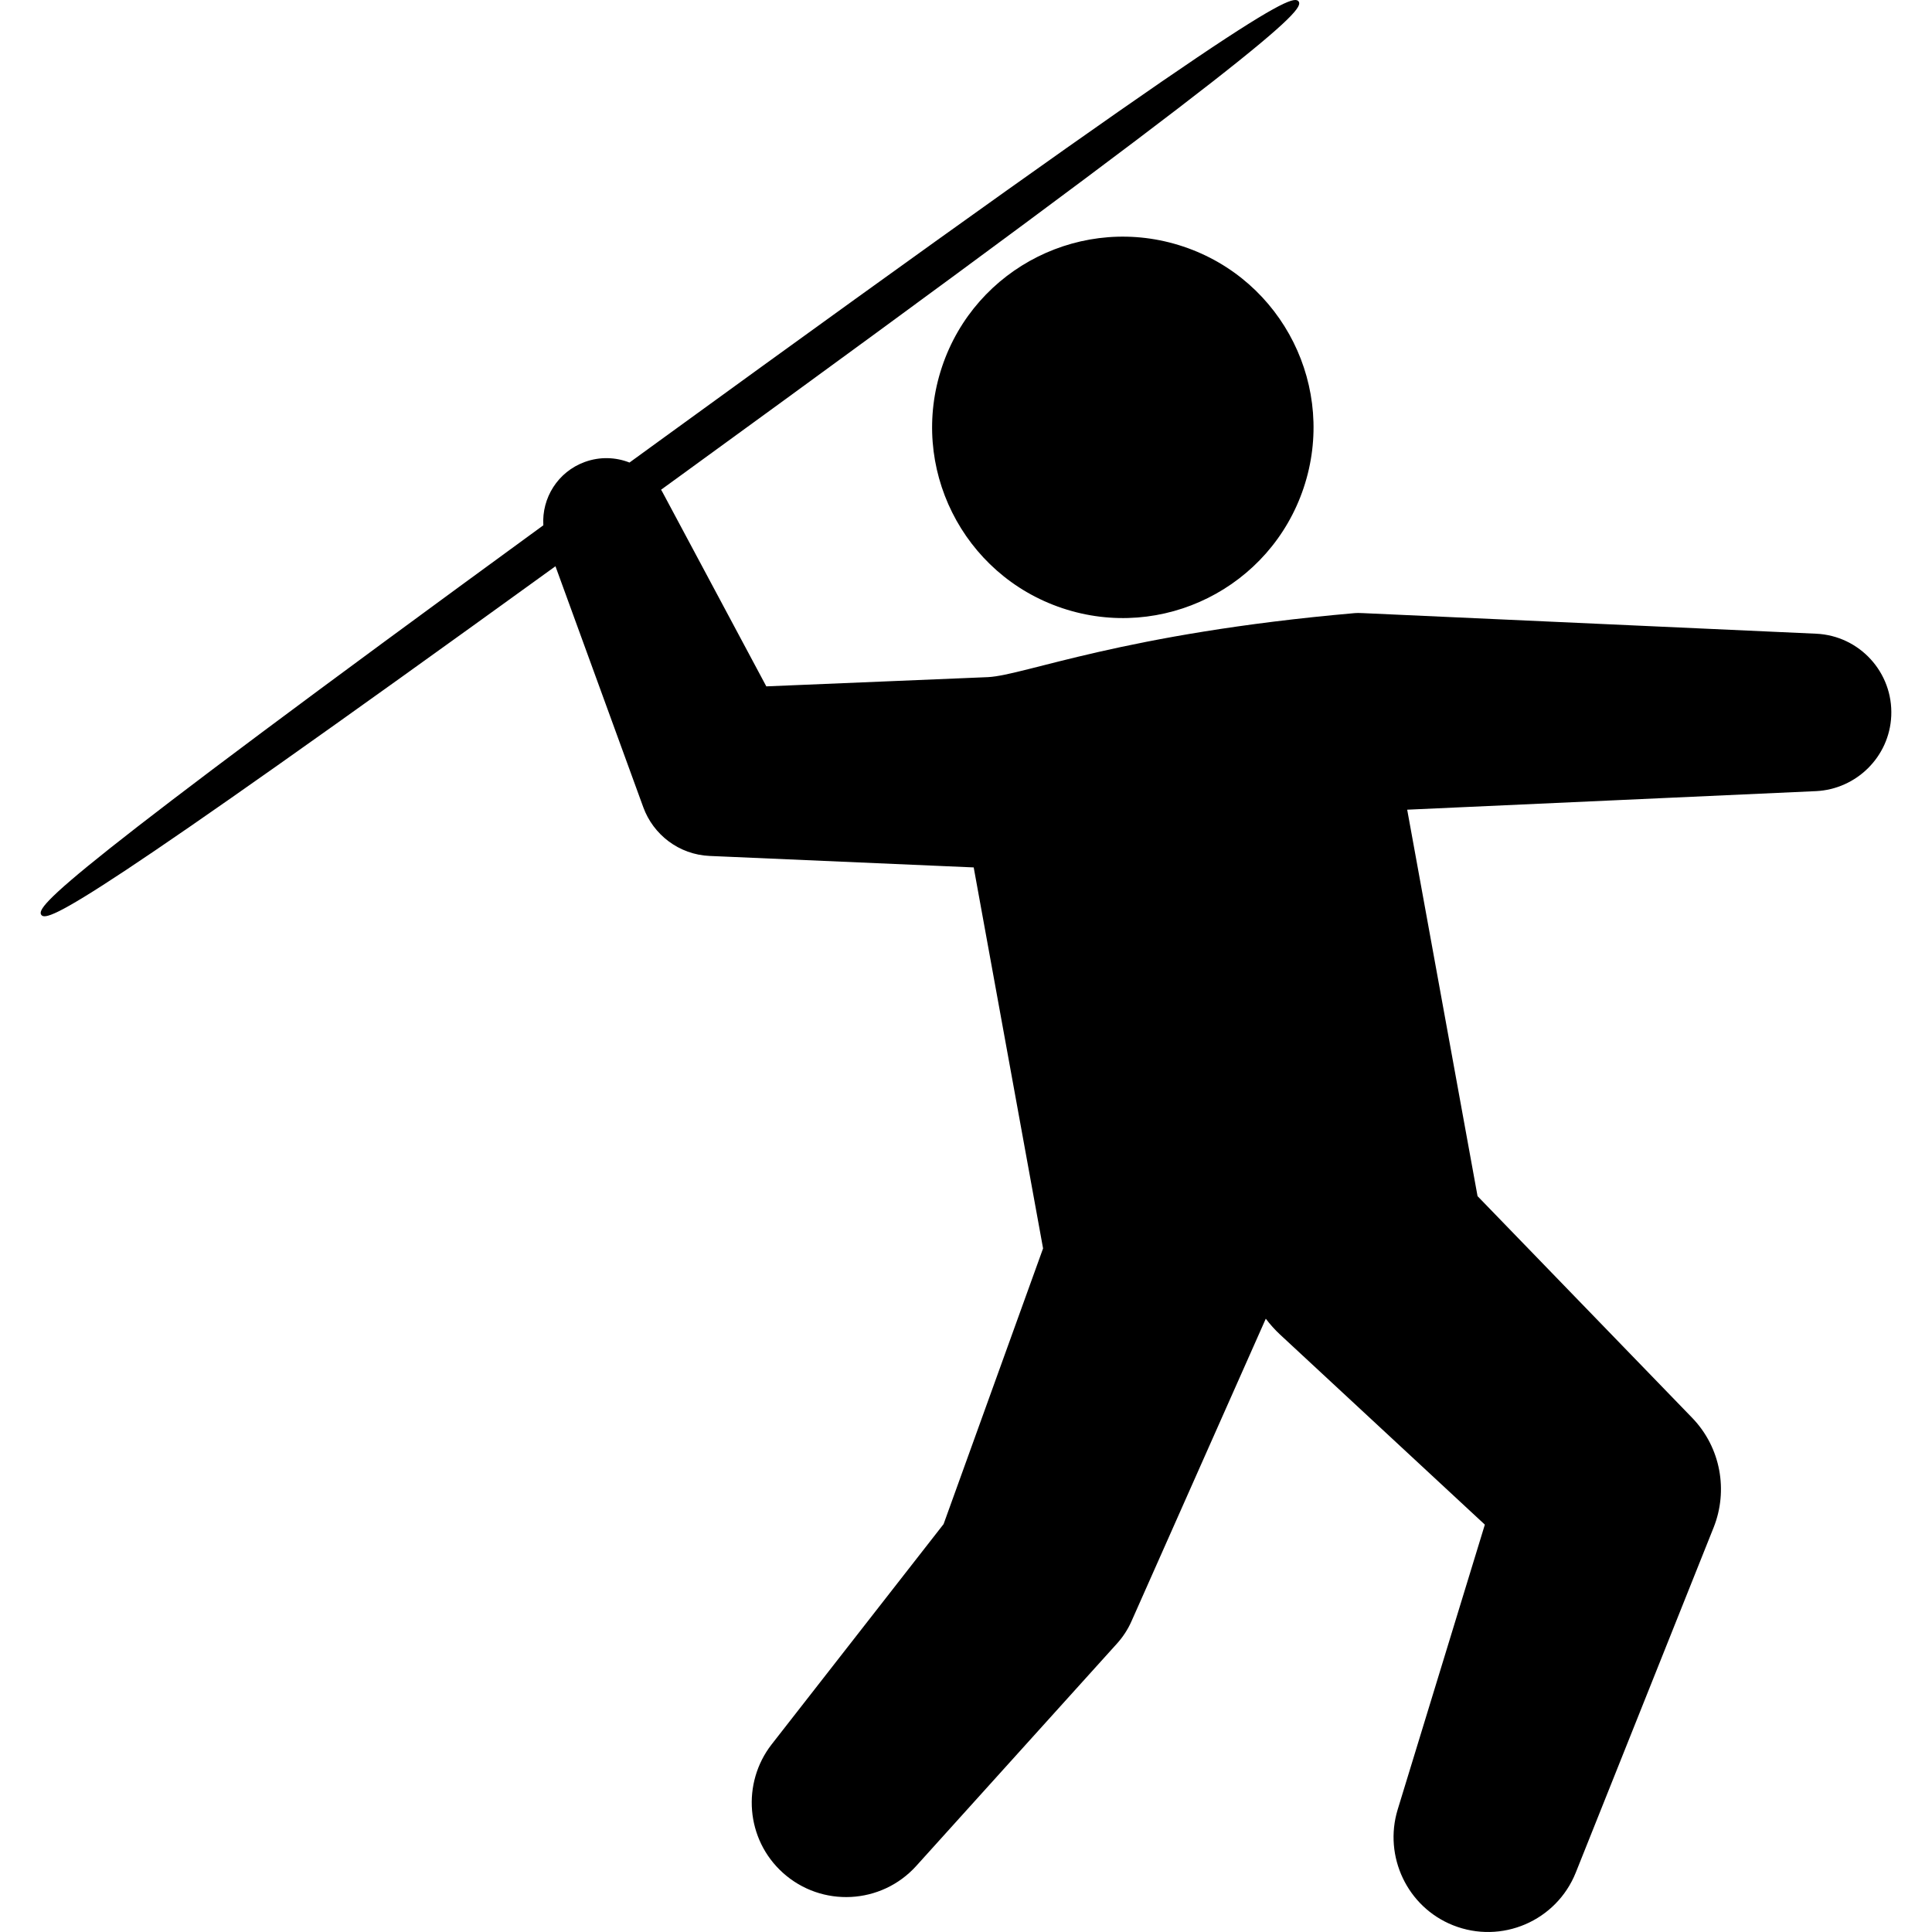 <?xml version="1.0" encoding="iso-8859-1"?>
<!-- Uploaded to: SVG Repo, www.svgrepo.com, Generator: SVG Repo Mixer Tools -->
<svg fill="#000000" height="800px" width="800px" version="1.1" id="Capa_1" xmlns="http://www.w3.org/2000/svg" xmlns:xlink="http://www.w3.org/1999/xlink" 
	 viewBox="0 0 448.9 448.9" xml:space="preserve">
<g>
	<g id="Layer_1_1_">
		<g>
			<path d="M421.973,147.242l-105.182-4.778c-0.68-0.028-1.406-0.06-2.096,0c-53.809,4.717-76.514,14.404-85.105,14.866
				l-51.537,2.146l-24.197-45.26c-0.08-0.146-0.172-0.284-0.256-0.429c1.602-1.162,3.205-2.325,4.842-3.516
				C294.303,11.566,303.272,2.444,301.741,0.338c-1.527-2.106-11.723,2.693-148.84,102.309c-2.25,1.634-4.459,3.238-6.637,4.824
				c-3.217-1.265-6.891-1.408-10.395-0.131c-6.262,2.281-10.021,8.379-9.625,14.71C14.781,203.354,8.176,210.619,9.599,212.58
				c1.412,1.941,11.268-2.767,119.463-81.011l20.414,56.015c2.314,6.33,8.26,10.982,15.412,11.295l2.59,0.111l58.762,2.556
				l16.119,88.521l-23.115,64.058l-39.957,51.188c-6.986,8.997-5.998,22.061,2.598,29.815c9,8.127,22.889,7.416,31.016-1.588
				l46.707-51.743c1.281-1.437,2.428-3.153,3.25-5.009l0.711-1.597l30.537-68.792c0.982,1.304,2.084,2.544,3.32,3.692l47.578,44.158
				l-20.27,66.252c-3.268,10.793,2.191,22.564,12.857,26.827c11.266,4.499,24.047-0.986,28.547-12.252l32.031-80.186
				c3.369-8.471,1.729-18.514-5.021-25.486l-1.199-1.239l-48.641-50.24l-16.348-89.791l95.012-4.314
				c9.326-0.456,17.027-7.944,17.459-17.461C439.891,156.262,432.075,147.701,421.973,147.242z"/>
			<path d="M274.936,57.283c-23.209-7.761-48.311,4.767-56.064,27.965c-7.76,23.208,4.762,48.308,27.969,56.064
				c23.207,7.76,48.305-4.762,56.064-27.965C310.662,90.139,298.139,65.043,274.936,57.283z"/>
		</g>
	</g>
</g>
</svg>